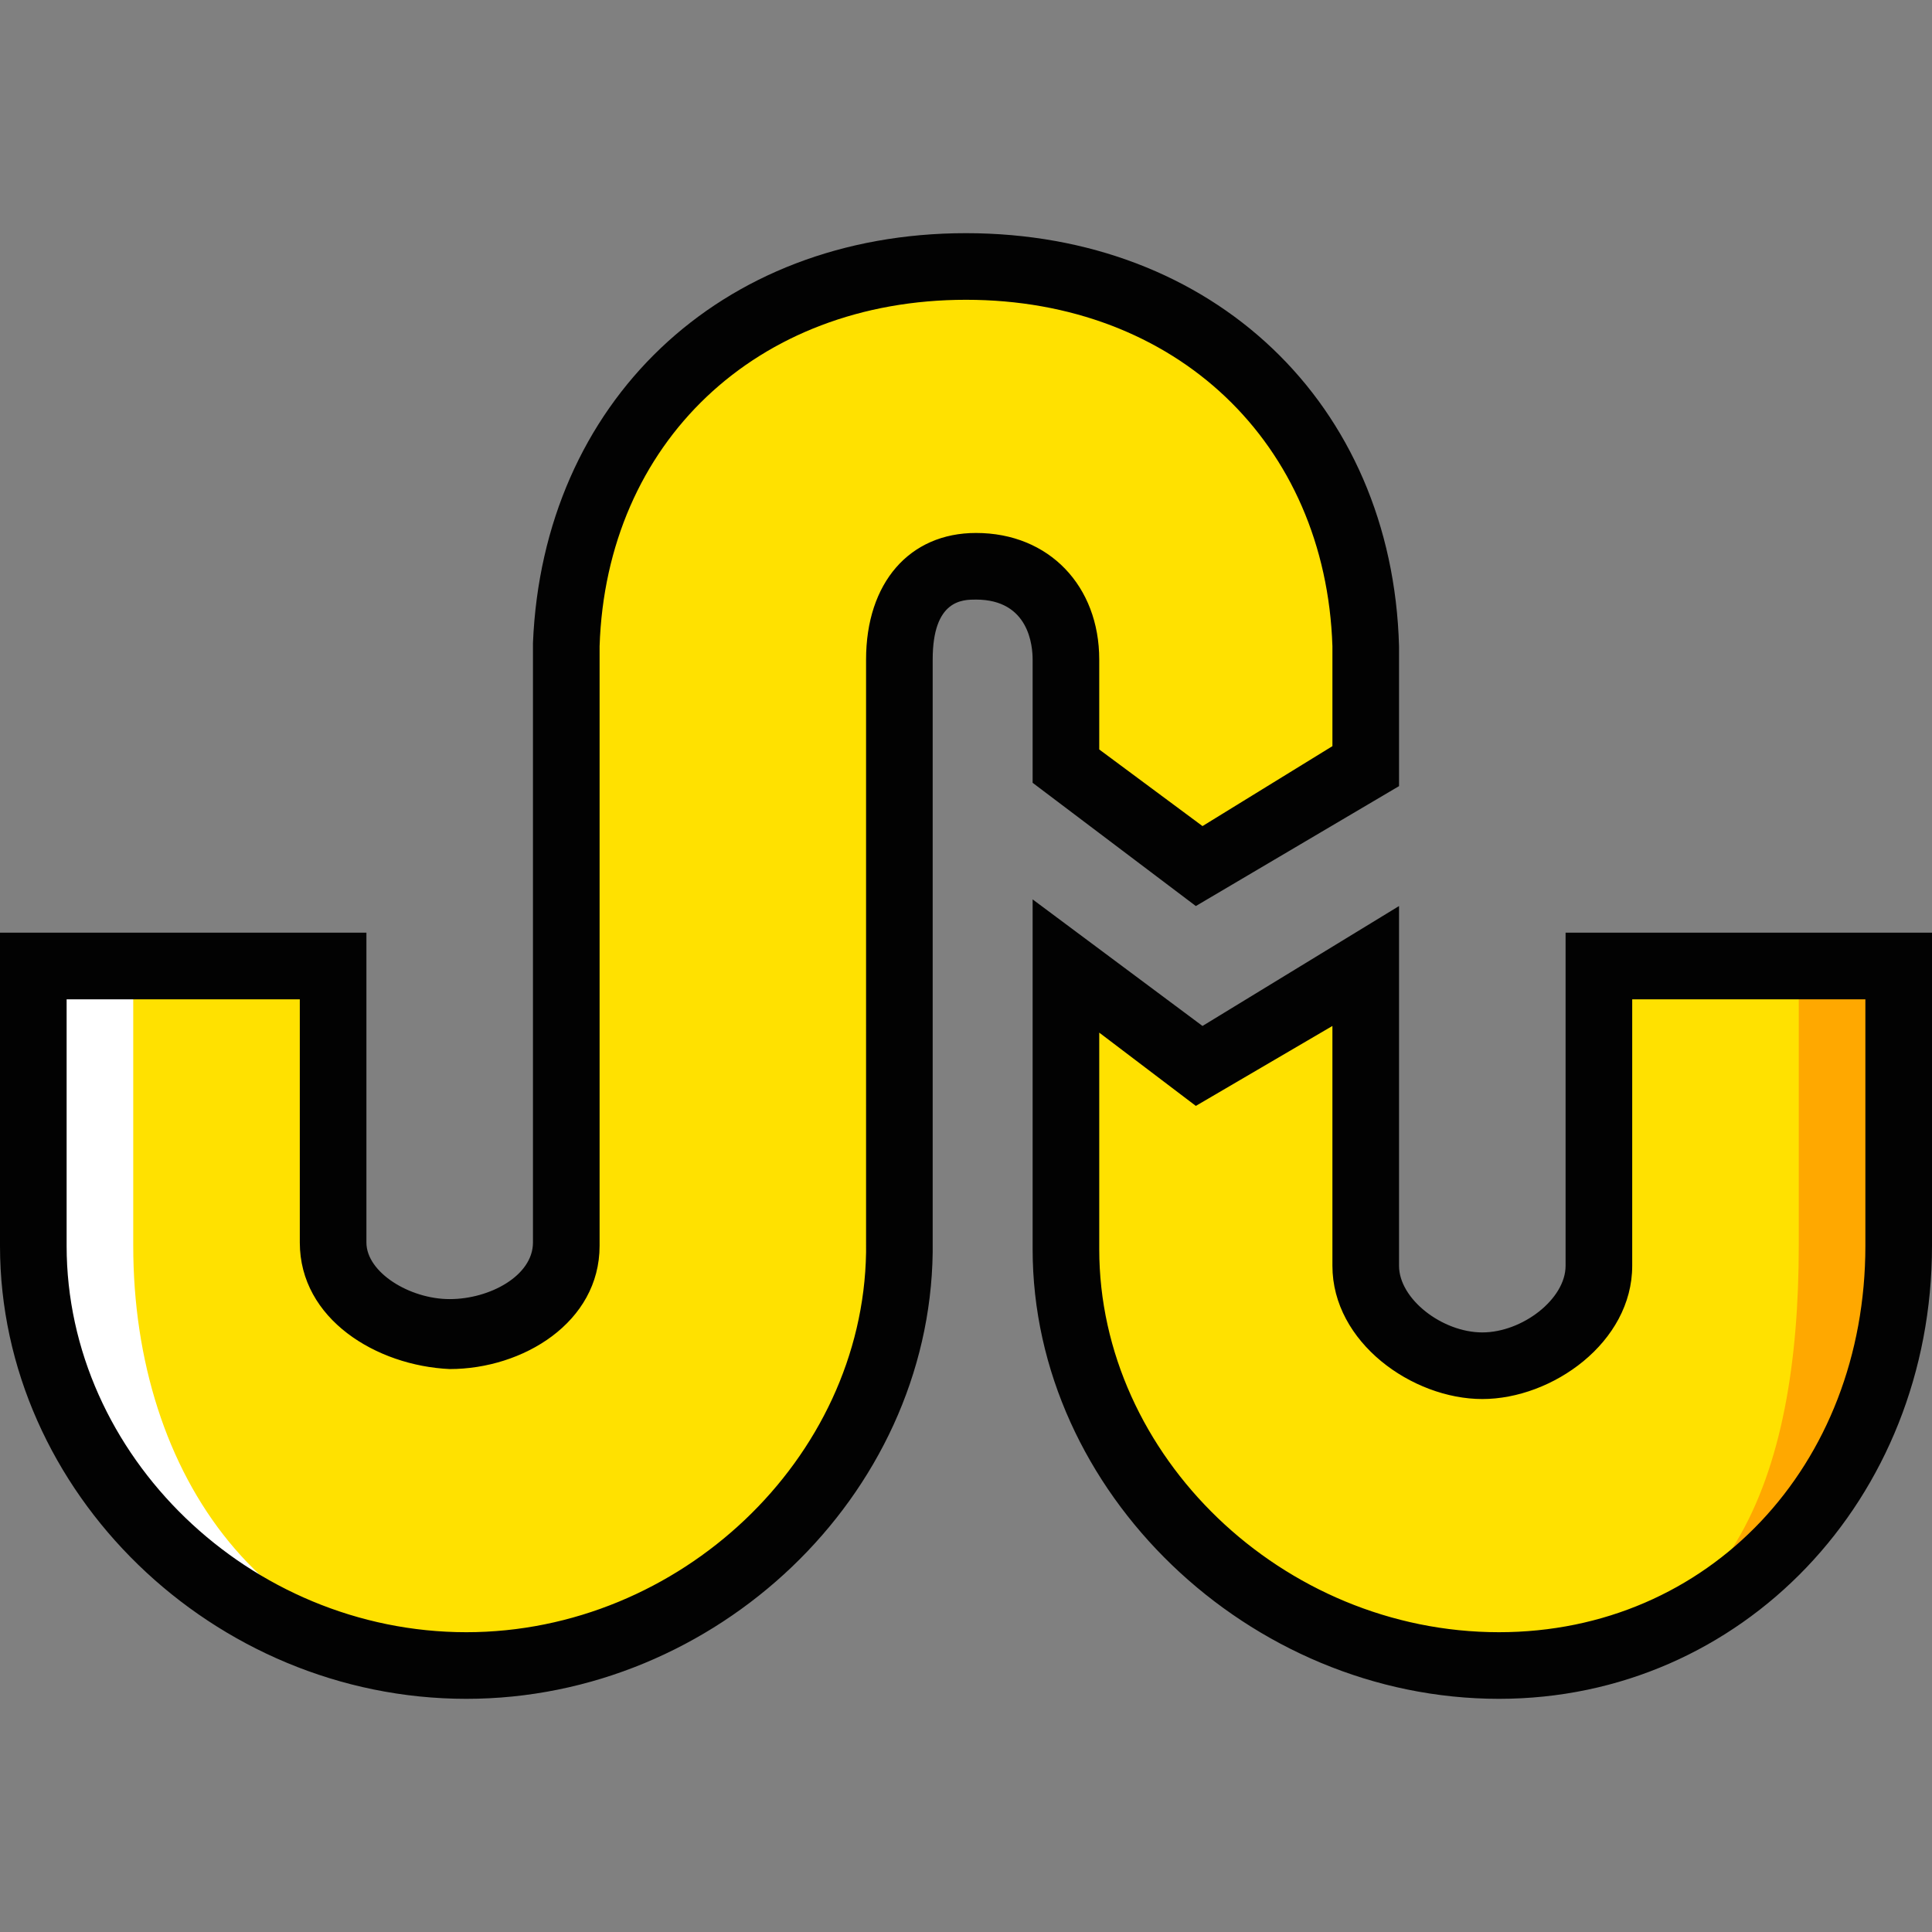 <?xml version="1.0" encoding="iso-8859-1"?>
<!-- Uploaded to: SVG Repo, www.svgrepo.com, Generator: SVG Repo Mixer Tools -->
<svg height="800px" width="800px" version="1.1" id="Layer_1" xmlns="http://www.w3.org/2000/svg" xmlns:xlink="http://www.w3.org/1999/xlink" 
	 viewBox="0 0 512 512" xml:space="preserve">
<rect x="0" y="0" width="512" height="512" fill="#808080" stroke="none"/>
<g transform="translate(1 1)">
	<path style="fill:#FFFFFF;" d="M257.648,149.069c-15.007,0-20.303,10.593-20.303,24.717v157.131
		c-0.883,60.028-53.848,109.462-114.759,109.462c-61.793,0-114.759-50.317-114.759-111.228V255h79.448v73.269
		c0,14.124,15.89,23.835,30.897,23.835s30.897-8.828,30.897-23.835V169.372C150.834,111.11,194.972,69.621,255,69.621
		c60.91,0,104.165,41.49,105.931,100.634v31.779l-44.138,26.483l-35.31-26.483v-28.248
		C281.483,159.662,272.655,149.069,257.648,149.069"/>
	<path style="fill:#FFE100;" d="M257.648,149.069c-15.007,0-20.303,10.593-20.303,24.717v157.131
		c-0.883,60.028-45.021,109.462-105.931,109.462c-61.793,0-97.103-50.317-97.103-111.228V255h52.966v73.269
		c0,14.124,20.303,23.835,35.31,23.835s26.483-8.828,26.483-23.835V169.372c1.766-58.262,54.731-99.752,114.759-99.752
		c60.91,0,95.338,41.49,97.103,100.634v31.779l-44.138,26.483l-35.31-26.483v-28.248
		C281.483,159.662,272.655,149.069,257.648,149.069"/>
	<path style="fill:#FFA800;" d="M396.241,440.379c-61.793,0-114.759-50.317-114.759-110.345V255l35.31,26.483L360.931,255v79.448
		c0,14.124,15.89,26.483,30.897,26.483c15.007,0,30.897-12.359,30.897-26.483V255h79.448v74.152
		C502.172,390.062,458.034,440.379,396.241,440.379"/>
	<path style="fill:#FFE100;" d="M396.241,440.379c-61.793,0-114.759-50.317-114.759-110.345V255l35.31,26.483L360.931,255v79.448
		c0,14.124,15.89,26.483,30.897,26.483c15.007,0,30.897-12.359,30.897-26.483V255h52.966v74.152
		C475.69,390.062,458.034,440.379,396.241,440.379"/>
	<path style="fill:#020202;" d="M396.241,449.207c-66.207,0-123.586-54.731-123.586-119.172v-92.69l45.021,33.545l52.083-31.779
		v95.338c0,8.828,11.476,17.655,22.069,17.655s22.069-8.828,22.069-17.655v-88.276H511v82.979
		C511,396.241,460.683,449.207,396.241,449.207z M290.31,272.655v57.379c0,54.731,48.552,101.517,105.931,101.517
		c55.614,0,97.103-44.138,97.103-102.4v-65.324h-61.793v70.621c0,20.303-21.186,35.31-39.724,35.31
		c-18.538,0-39.724-15.007-39.724-35.31V270.89l-36.193,21.186L290.31,272.655z M122.586,449.207
		C55.497,449.207-1,394.476-1,329.152v-82.979h97.103v82.097c0,7.945,11.476,15.007,22.069,15.007s22.069-6.179,22.069-15.007
		V169.372C142.89,105.814,189.676,60.793,255,60.793s112.993,45.021,114.759,109.462v37.076L315.91,239.11l-43.255-32.662v-32.662
		c0-3.531-0.883-15.89-15.007-15.89c-3.531,0-11.476,0-11.476,15.89v157.131C245.29,395.359,188.793,449.207,122.586,449.207z
		 M16.655,263.828v65.324c0,55.614,48.552,102.4,105.931,102.4c56.497,0,105.048-45.903,105.931-100.634V173.786
		c0-20.303,11.476-33.545,29.131-33.545c19.421,0,32.662,14.124,32.662,33.545v23.834l27.366,20.303l34.428-21.186v-26.483
		c-1.766-53.848-41.49-91.807-97.103-91.807s-95.338,37.959-97.103,91.807v158.897c0,20.303-20.303,32.662-39.724,32.662
		c-19.421-0.883-39.724-13.241-39.724-33.545v-64.441H16.655z"/>
</g>
</svg>